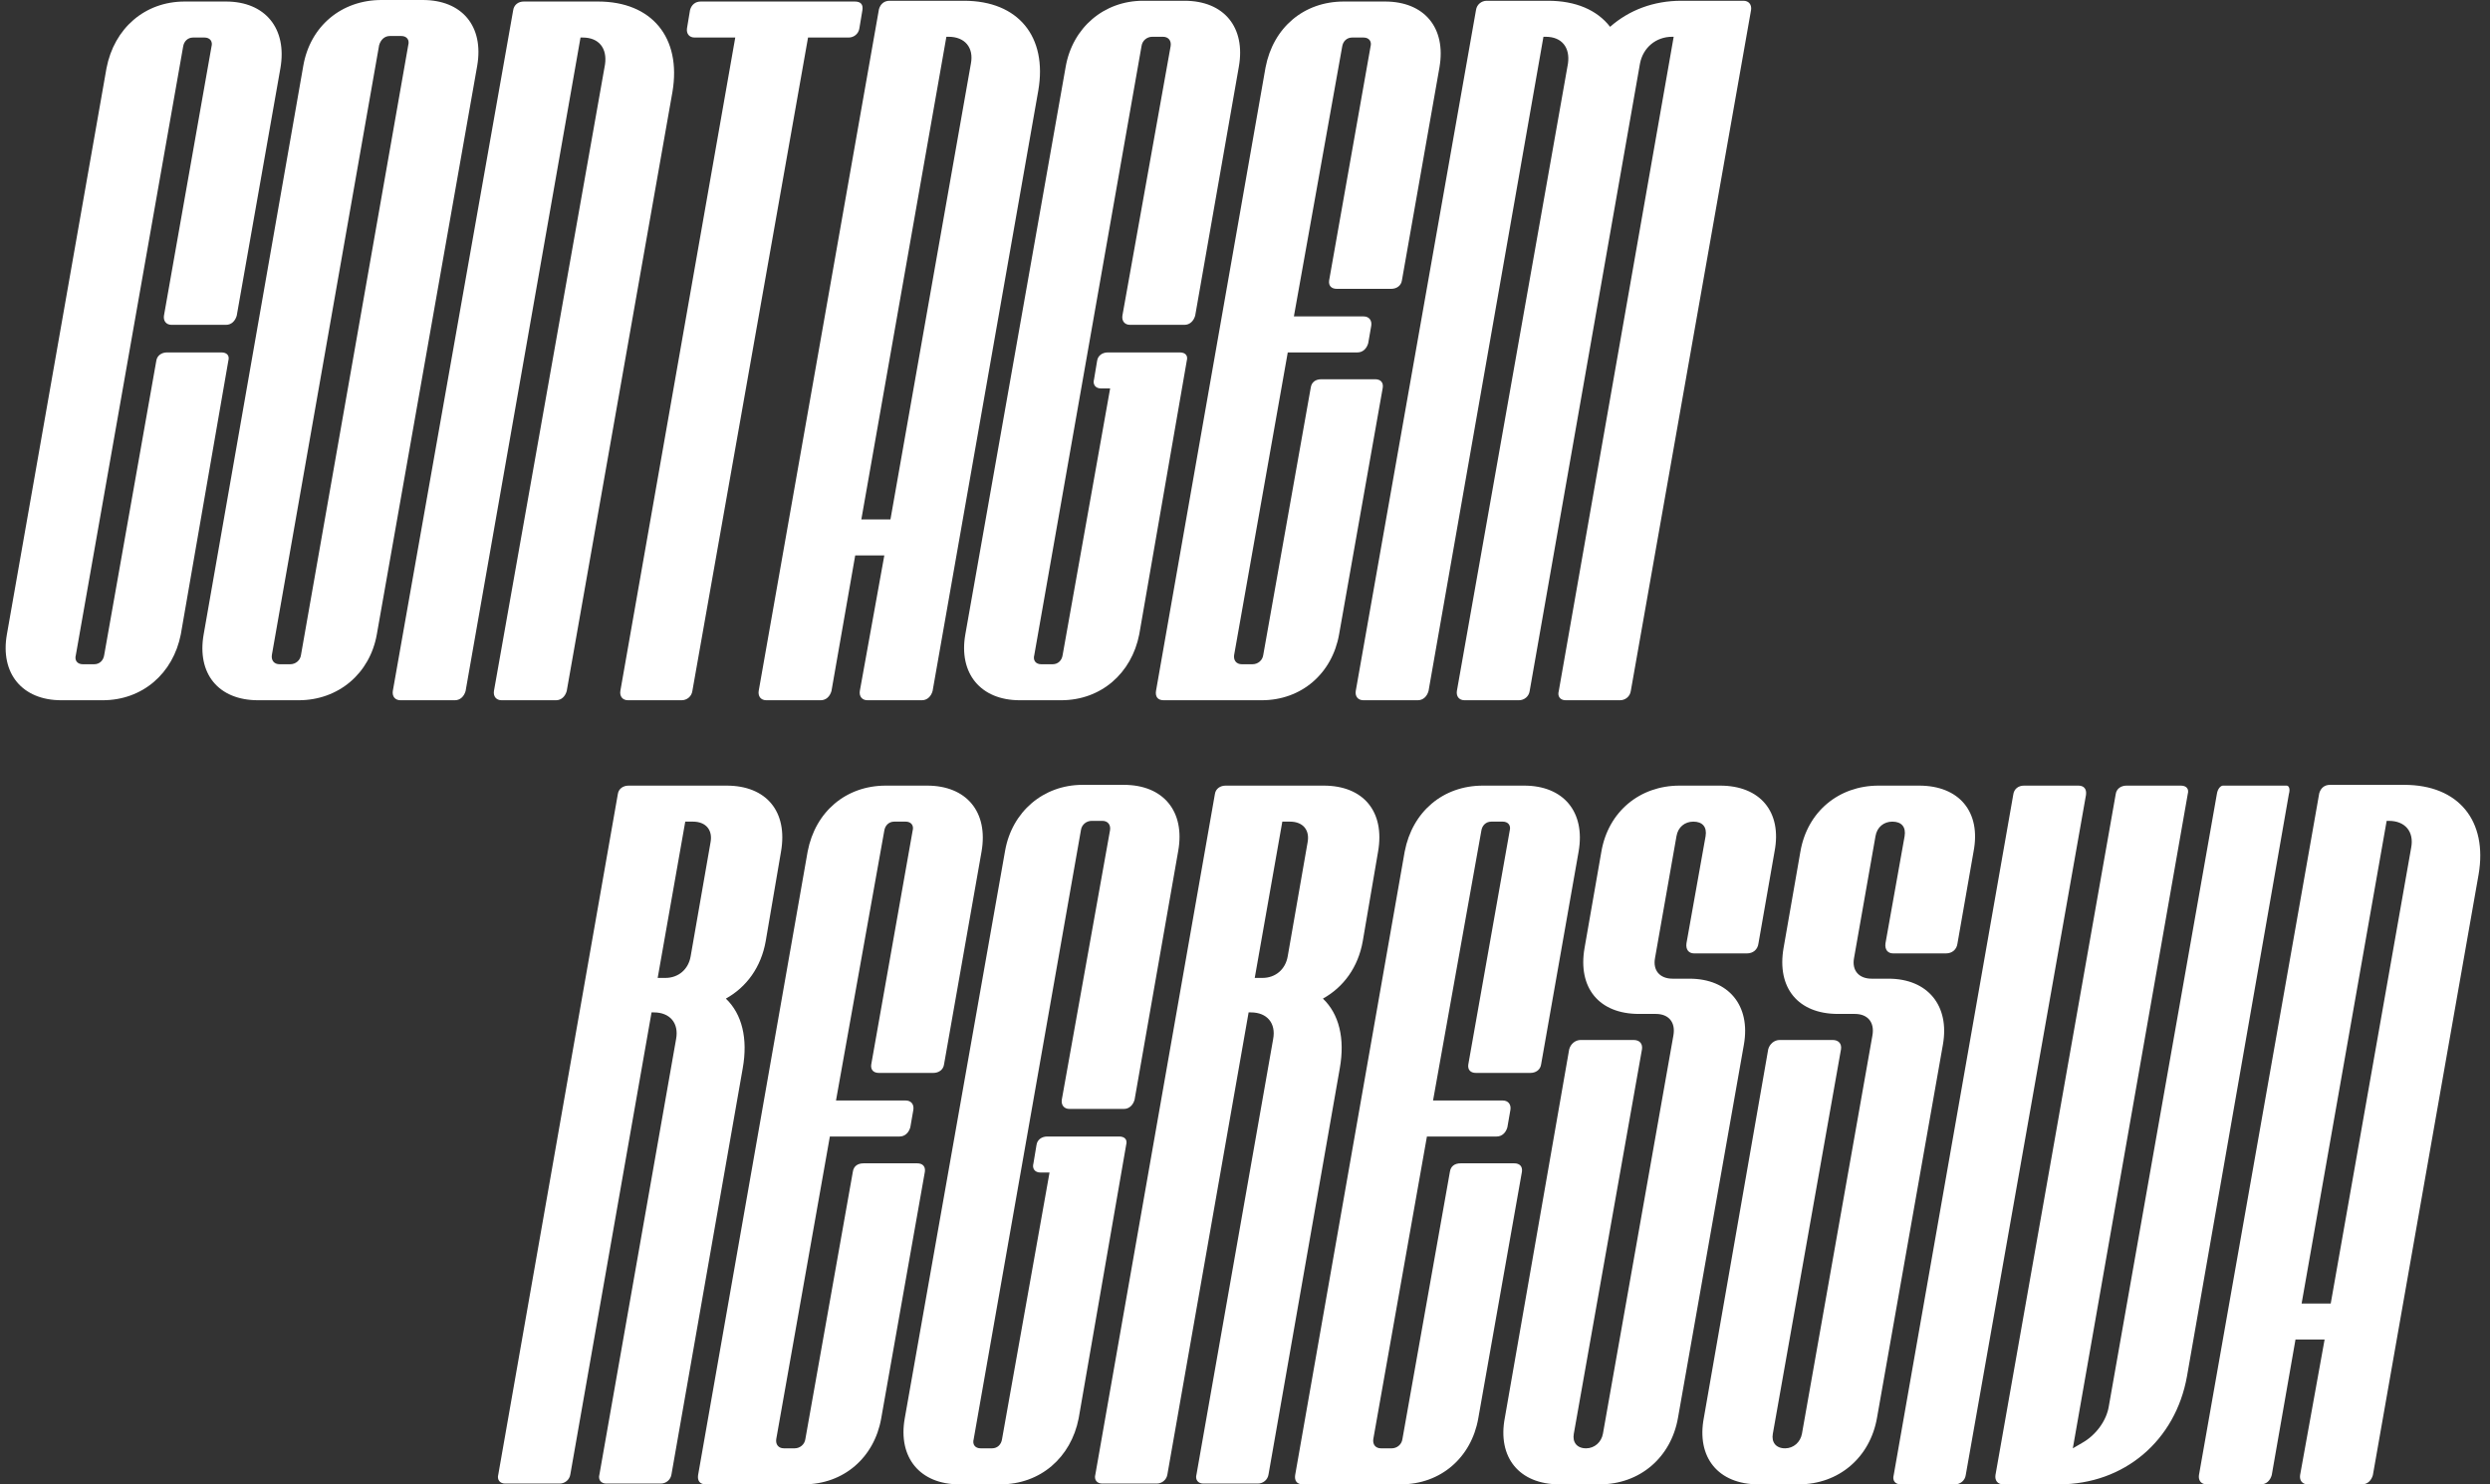 <svg width="416" height="248" viewBox="0 0 416 248" fill="none" xmlns="http://www.w3.org/2000/svg">
<rect x="0" y="0" width="416" height="248" fill="#333333" stroke="none"/>
<path d="M27.904 58.88H36.992C37.888 58.88 38.4 59.392 38.144 60.288L30.208 105.984C28.928 112.512 23.808 116.992 17.152 116.992H10.24C3.712 116.992 1.19209e-05 112.512 1.152 105.984L17.792 11.392C19.072 4.736 24.192 0.256 30.848 0.256H37.76C44.288 0.256 48 4.736 46.848 11.392L39.552 52.736C39.296 53.632 38.656 54.272 37.76 54.272H28.672C27.776 54.272 27.264 53.632 27.392 52.736L35.328 7.808C35.584 6.912 35.072 6.272 34.176 6.272H32.256C31.36 6.272 30.72 6.912 30.592 7.808L12.672 109.44C12.416 110.336 12.928 110.976 13.824 110.976H15.744C16.64 110.976 17.28 110.336 17.408 109.44L26.112 60.288C26.24 59.392 27.008 58.88 27.904 58.88ZM34.027 105.984L50.667 11.008C51.819 4.352 57.067 -6.10352e-05 63.723 -6.10352e-05H70.635C77.163 -6.10352e-05 80.875 4.352 79.723 11.008L62.955 105.984C61.803 112.512 56.555 116.992 49.899 116.992H43.115C36.459 116.992 32.875 112.512 34.027 105.984ZM46.699 110.976H48.491C49.387 110.976 50.155 110.336 50.283 109.44L68.203 7.552C68.459 6.656 67.947 6.016 67.051 6.016H65.131C64.235 6.016 63.595 6.656 63.339 7.552L45.419 109.44C45.291 110.336 45.803 110.976 46.699 110.976ZM82.521 115.456L101.081 10.752C101.465 8.064 100.057 6.272 97.369 6.272H96.985L77.785 115.456C77.529 116.352 76.889 116.992 75.993 116.992H66.905C66.009 116.992 65.497 116.352 65.625 115.456L85.721 1.792C85.849 0.768 86.617 0.256 87.513 0.256H99.929C108.889 0.256 113.881 6.272 112.345 15.36L94.681 115.456C94.425 116.352 93.785 116.992 92.889 116.992H83.801C82.905 116.992 82.393 116.352 82.521 115.456ZM114.774 4.736L115.286 1.664C115.542 0.768 116.182 0.256 117.078 0.256H142.806C143.83 0.256 144.214 0.768 144.086 1.664L143.574 4.736C143.446 5.632 142.678 6.272 141.782 6.272H134.998L115.67 115.456C115.542 116.352 114.774 116.992 113.878 116.992H104.918C104.022 116.992 103.51 116.352 103.638 115.456L122.838 6.272H116.054C115.158 6.272 114.646 5.632 114.774 4.736ZM143.646 115.456L147.742 92.8H142.878L138.91 115.456C138.654 116.352 138.014 116.992 137.118 116.992H128.03C127.134 116.992 126.622 116.352 126.75 115.456L146.846 1.536C147.102 0.64 147.742 0.128 148.638 0.128H161.054C170.142 0.128 175.006 6.144 173.47 15.104L155.806 115.456C155.55 116.352 154.91 116.992 154.014 116.992H144.926C144.03 116.992 143.518 116.352 143.646 115.456ZM143.902 86.784H148.766L162.206 10.624C162.718 7.936 161.182 6.144 158.494 6.144H158.11L143.902 86.784ZM185.085 58.88H197.117C198.013 58.88 198.525 59.392 198.269 60.288L190.333 105.984C189.053 112.512 183.933 116.992 177.277 116.992H170.365C163.837 116.992 160.125 112.512 161.277 105.984L178.045 11.136C179.197 4.608 184.445 0.128 190.973 0.128H197.885C204.541 0.128 208.125 4.608 206.973 11.136L199.677 52.736C199.421 53.632 198.781 54.272 197.885 54.272H188.797C187.901 54.272 187.389 53.632 187.517 52.736L195.581 7.68C195.709 6.784 195.197 6.144 194.301 6.144H192.509C191.613 6.144 190.845 6.784 190.717 7.68L172.797 109.44C172.541 110.336 173.053 110.976 173.949 110.976H175.869C176.765 110.976 177.405 110.336 177.533 109.44L185.469 64.896H183.933C183.037 64.896 182.525 64.256 182.781 63.36L183.293 60.288C183.421 59.392 184.189 58.88 185.085 58.88ZM220.776 63.36H229.736C230.632 63.36 231.144 63.872 231.016 64.768L223.72 105.984C222.568 112.512 217.448 116.992 210.792 116.992H194.408C193.384 116.992 193 116.352 193.128 115.456L211.432 11.264C212.712 4.608 217.832 0.256 224.488 0.256H231.4C237.928 0.256 241.64 4.608 240.488 11.264L234.216 46.848C234.088 47.744 233.32 48.256 232.424 48.256H223.336C222.44 48.256 221.928 47.744 222.056 46.848L228.968 7.808C229.224 6.912 228.712 6.272 227.816 6.272H225.896C225 6.272 224.36 6.912 224.232 7.808L216.168 52.864H227.816C228.712 52.864 229.224 53.504 229.096 54.4L228.584 57.344C228.328 58.24 227.688 58.88 226.792 58.88H215.144L206.184 109.44C206.056 110.336 206.568 110.976 207.464 110.976H209.256C210.152 110.976 210.92 110.336 211.048 109.44L218.984 64.768C219.112 63.872 219.752 63.36 220.776 63.36ZM243.396 115.456L261.956 10.624C262.34 7.936 260.932 6.144 258.244 6.144H257.86L238.66 115.456C238.404 116.352 237.764 116.992 236.868 116.992H227.78C226.884 116.992 226.372 116.352 226.5 115.456L246.596 1.664C246.724 0.768 247.492 0.128 248.388 0.128H258.628C263.236 0.128 266.82 1.664 268.996 4.48C272.196 1.664 276.292 0.128 280.9 0.128H291.268C292.164 0.128 292.676 0.768 292.548 1.664L272.452 115.456C272.324 116.352 271.556 116.992 270.66 116.992H261.572C260.676 116.992 260.164 116.352 260.42 115.456L279.62 6.144H279.364C276.676 6.144 274.5 7.936 273.988 10.624L255.556 115.456C255.428 116.352 254.66 116.992 253.764 116.992H244.676C243.78 116.992 243.268 116.352 243.396 115.456ZM100.149 246.328L112.949 173.624C113.461 170.936 111.925 169.144 109.237 169.144H108.853L95.285 246.328C95.157 247.224 94.389 247.864 93.493 247.864H84.405C83.509 247.864 82.997 247.224 83.253 246.328L103.221 132.664C103.349 131.768 104.117 131.256 105.013 131.256H121.397C128.053 131.256 131.637 135.608 130.485 142.264L127.925 157.24C127.157 161.592 124.725 164.92 121.269 166.84C123.957 169.4 124.981 173.496 124.085 178.488L112.181 246.328C112.053 247.224 111.285 247.864 110.389 247.864H101.301C100.405 247.864 99.893 247.224 100.149 246.328ZM115.765 137.272H114.485L109.877 163.384H111.157C113.333 163.384 114.997 161.976 115.381 159.8L118.709 140.728C119.093 138.68 117.941 137.272 115.765 137.272ZM144.276 194.36H153.236C154.132 194.36 154.644 194.872 154.516 195.768L147.22 236.984C146.068 243.512 140.948 247.992 134.292 247.992H117.908C116.884 247.992 116.5 247.352 116.628 246.456L134.932 142.264C136.212 135.608 141.332 131.256 147.988 131.256H154.9C161.428 131.256 165.14 135.608 163.988 142.264L157.716 177.848C157.588 178.744 156.82 179.256 155.924 179.256H146.836C145.94 179.256 145.428 178.744 145.556 177.848L152.468 138.808C152.724 137.912 152.212 137.272 151.316 137.272H149.396C148.5 137.272 147.86 137.912 147.732 138.808L139.668 183.864H151.316C152.212 183.864 152.724 184.504 152.596 185.4L152.084 188.344C151.828 189.24 151.188 189.88 150.292 189.88H138.644L129.684 240.44C129.556 241.336 130.068 241.976 130.964 241.976H132.756C133.652 241.976 134.42 241.336 134.548 240.44L142.484 195.768C142.612 194.872 143.252 194.36 144.276 194.36ZM174.96 189.88H186.992C187.888 189.88 188.4 190.392 188.144 191.288L180.208 236.984C178.928 243.512 173.808 247.992 167.152 247.992H160.24C153.712 247.992 150 243.512 151.152 236.984L167.92 142.136C169.072 135.608 174.32 131.128 180.848 131.128H187.76C194.416 131.128 198 135.608 196.848 142.136L189.552 183.736C189.296 184.632 188.656 185.272 187.76 185.272H178.672C177.776 185.272 177.264 184.632 177.392 183.736L185.456 138.68C185.584 137.784 185.072 137.144 184.176 137.144H182.384C181.488 137.144 180.72 137.784 180.592 138.68L162.672 240.44C162.416 241.336 162.928 241.976 163.824 241.976H165.744C166.64 241.976 167.28 241.336 167.408 240.44L175.344 195.896H173.808C172.912 195.896 172.4 195.256 172.656 194.36L173.168 191.288C173.296 190.392 174.064 189.88 174.96 189.88ZM199.899 246.328L212.699 173.624C213.211 170.936 211.675 169.144 208.987 169.144H208.603L195.035 246.328C194.907 247.224 194.139 247.864 193.243 247.864H184.155C183.259 247.864 182.747 247.224 183.003 246.328L202.971 132.664C203.099 131.768 203.867 131.256 204.763 131.256H221.147C227.803 131.256 231.387 135.608 230.235 142.264L227.675 157.24C226.907 161.592 224.475 164.92 221.019 166.84C223.707 169.4 224.731 173.496 223.835 178.488L211.931 246.328C211.803 247.224 211.035 247.864 210.139 247.864H201.051C200.155 247.864 199.643 247.224 199.899 246.328ZM215.515 137.272H214.235L209.627 163.384H210.907C213.083 163.384 214.747 161.976 215.131 159.8L218.459 140.728C218.843 138.68 217.691 137.272 215.515 137.272ZM244.026 194.36H252.986C253.882 194.36 254.394 194.872 254.266 195.768L246.97 236.984C245.818 243.512 240.698 247.992 234.042 247.992H217.658C216.634 247.992 216.25 247.352 216.378 246.456L234.682 142.264C235.962 135.608 241.082 131.256 247.738 131.256H254.65C261.178 131.256 264.89 135.608 263.738 142.264L257.466 177.848C257.338 178.744 256.57 179.256 255.674 179.256H246.586C245.69 179.256 245.178 178.744 245.306 177.848L252.218 138.808C252.474 137.912 251.962 137.272 251.066 137.272H249.146C248.25 137.272 247.61 137.912 247.482 138.808L239.418 183.864H251.066C251.962 183.864 252.474 184.504 252.346 185.4L251.834 188.344C251.578 189.24 250.938 189.88 250.042 189.88H238.394L229.434 240.44C229.306 241.336 229.818 241.976 230.714 241.976H232.506C233.402 241.976 234.17 241.336 234.298 240.44L242.234 195.768C242.362 194.872 243.002 194.36 244.026 194.36ZM291.862 159.288H283.03C282.134 159.288 281.622 158.648 281.75 157.624L284.95 139.704C285.206 138.168 284.438 137.272 282.902 137.272C281.494 137.272 280.342 138.168 280.086 139.704L276.502 160.056C276.118 162.104 277.27 163.512 279.446 163.512H282.262C288.79 163.512 292.502 167.992 291.35 174.52L280.342 236.856C279.19 243.512 273.942 247.992 267.286 247.992H260.502C253.846 247.992 250.134 243.512 251.414 236.856L262.166 175.288C262.422 174.392 263.19 173.752 264.086 173.752H272.918C273.942 173.752 274.454 174.392 274.326 175.288L262.934 239.544C262.678 240.952 263.446 241.976 264.982 241.976C266.39 241.976 267.542 240.952 267.798 239.544L279.574 172.984C279.958 170.808 278.806 169.4 276.63 169.4H273.814C267.158 169.4 263.574 165.048 264.726 158.392L267.542 142.264C268.694 135.608 273.942 131.256 280.598 131.256H287.382C294.038 131.256 297.75 135.608 296.47 142.264L293.782 157.624C293.654 158.648 292.886 159.288 291.862 159.288ZM325.112 159.288H316.28C315.384 159.288 314.872 158.648 315 157.624L318.2 139.704C318.456 138.168 317.688 137.272 316.152 137.272C314.744 137.272 313.592 138.168 313.336 139.704L309.752 160.056C309.368 162.104 310.52 163.512 312.696 163.512H315.512C322.04 163.512 325.752 167.992 324.6 174.52L313.592 236.856C312.44 243.512 307.192 247.992 300.536 247.992H293.752C287.096 247.992 283.384 243.512 284.664 236.856L295.416 175.288C295.672 174.392 296.44 173.752 297.336 173.752H306.168C307.192 173.752 307.704 174.392 307.576 175.288L296.184 239.544C295.928 240.952 296.696 241.976 298.232 241.976C299.64 241.976 300.792 240.952 301.048 239.544L312.824 172.984C313.208 170.808 312.056 169.4 309.88 169.4H307.064C300.408 169.4 296.824 165.048 297.976 158.392L300.792 142.264C301.944 135.608 307.192 131.256 313.848 131.256H320.632C327.288 131.256 331 135.608 329.72 142.264L327.032 157.624C326.904 158.648 326.136 159.288 325.112 159.288ZM316.378 246.456L336.346 132.792C336.474 131.768 337.242 131.256 338.138 131.256H347.226C348.122 131.256 348.634 131.768 348.506 132.792L328.41 246.456C328.282 247.352 327.514 247.992 326.618 247.992H317.53C316.634 247.992 316.122 247.352 316.378 246.456ZM371.391 131.256H382.015C382.399 131.256 382.655 131.768 382.399 132.664L365.375 229.944C363.455 240.696 354.879 247.992 343.999 247.992H334.655C333.759 247.992 333.247 247.352 333.375 246.456L353.471 132.664C353.599 131.768 354.367 131.256 355.263 131.256H364.351C365.247 131.256 365.759 131.768 365.503 132.664L346.303 241.976L347.839 241.08C350.143 239.8 351.935 237.368 352.319 234.936L370.367 132.664C370.495 131.768 371.007 131.256 371.391 131.256ZM384.271 246.456L388.367 223.8H383.503L379.535 246.456C379.279 247.352 378.639 247.992 377.743 247.992H368.655C367.759 247.992 367.247 247.352 367.375 246.456L387.471 132.536C387.727 131.64 388.367 131.128 389.263 131.128H401.679C410.767 131.128 415.631 137.144 414.095 146.104L396.431 246.456C396.175 247.352 395.535 247.992 394.639 247.992H385.551C384.655 247.992 384.143 247.352 384.271 246.456ZM384.527 217.784H389.391L402.831 141.624C403.343 138.936 401.807 137.144 399.119 137.144H398.735L384.527 217.784Z" fill="white"/>
</svg>
